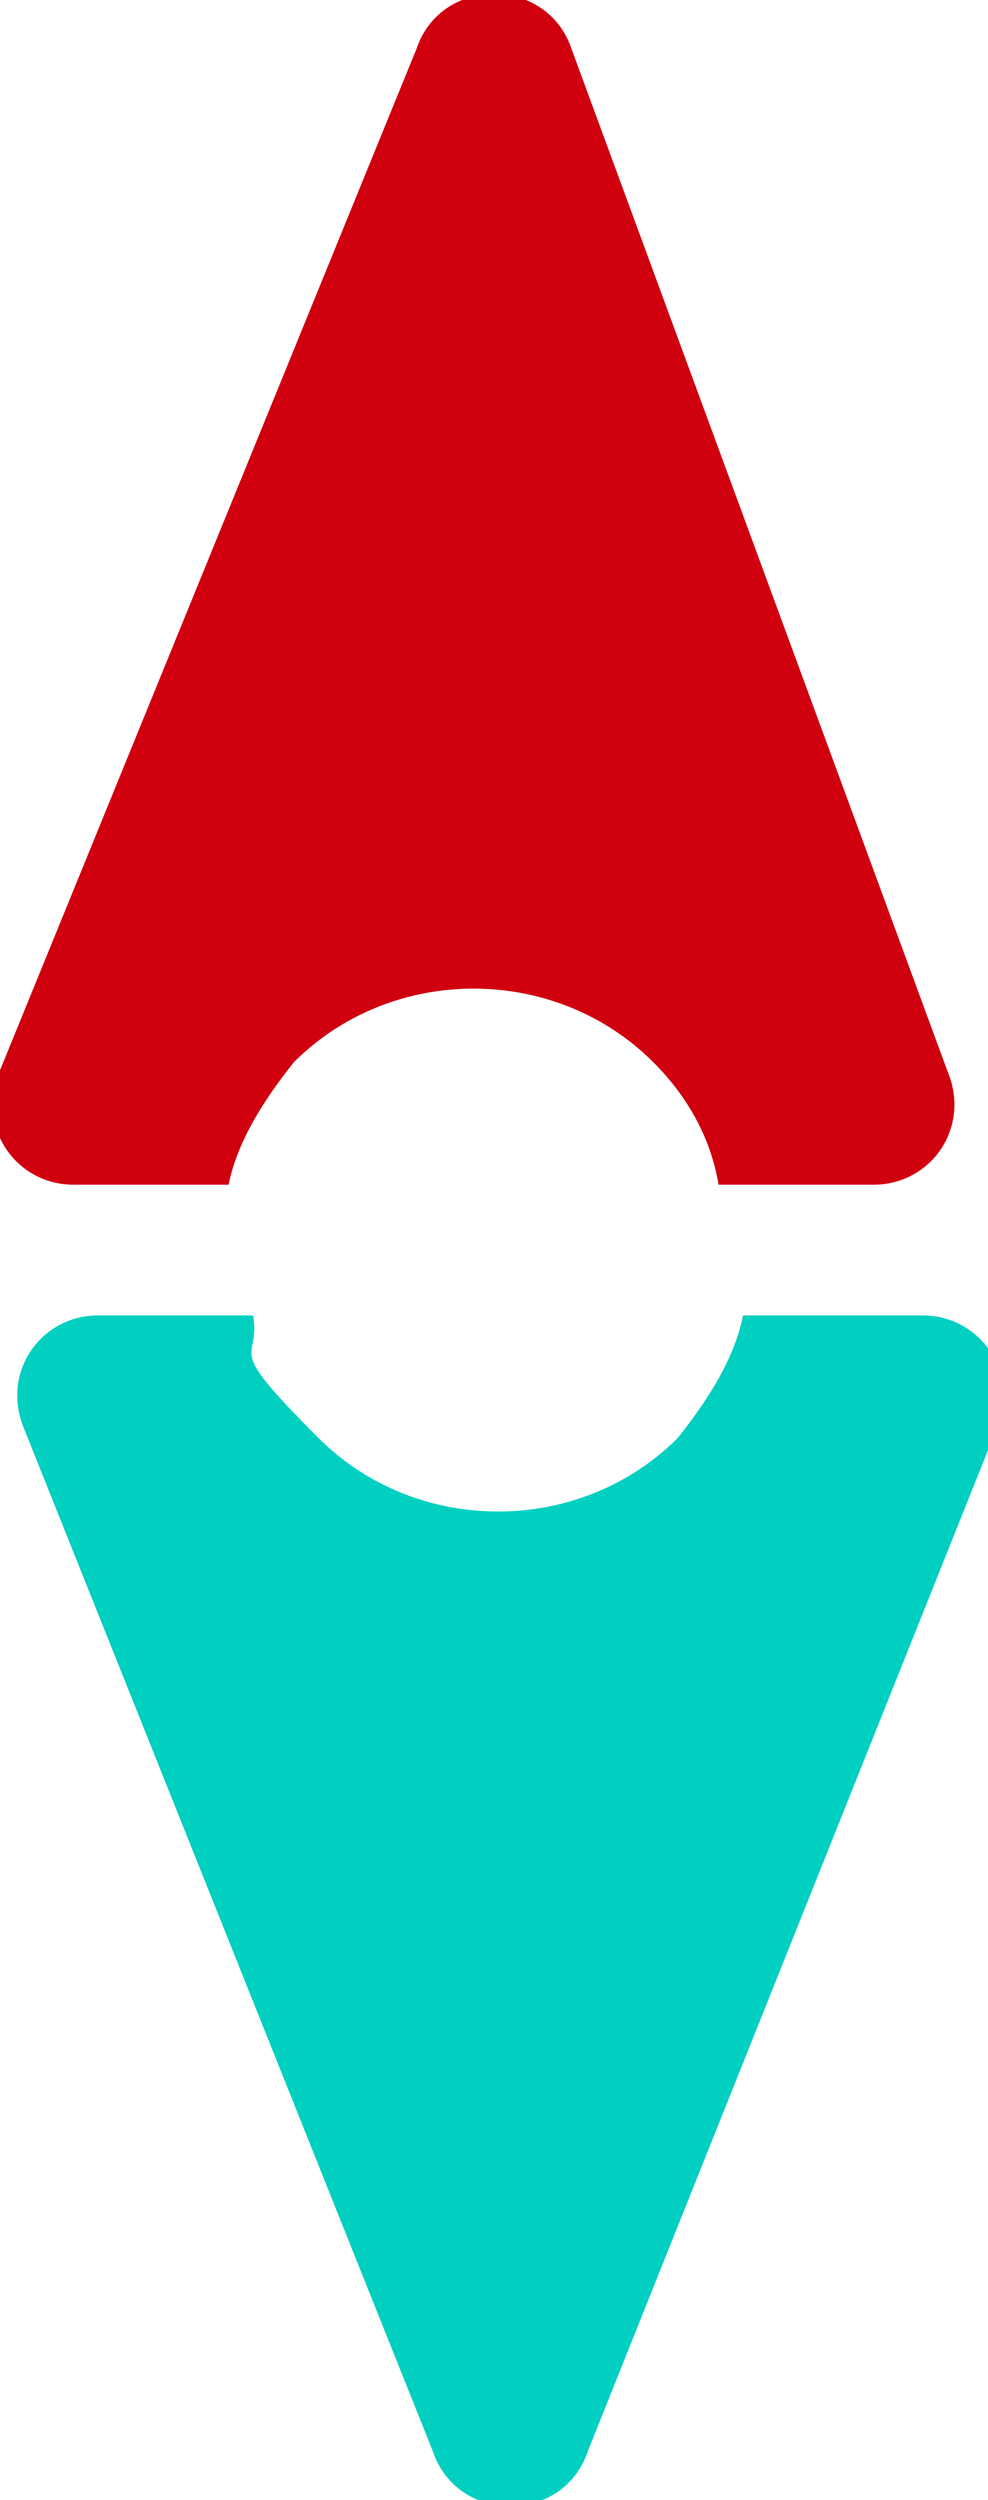 <?xml version="1.0" encoding="UTF-8"?>
<svg id="Capa_2" xmlns="http://www.w3.org/2000/svg" version="1.1" viewBox="0 0 12.1 30.6">
  <!-- Generator: Adobe Illustrator 29.2.1, SVG Export Plug-In . SVG Version: 2.1.0 Build 116)  -->
  <defs>
    <style>
      .st0 {
        fill: #d0000f;
      }

      .st1 {
        fill: #01d0c1;
      }
    </style>
  </defs>
  <g id="Capa_2-2">
    <g>
      <path class="st1" d="M11,16.1h-1.9c-.1.5-.4,1-.8,1.5-1.2,1.2-3.2,1.2-4.4,0s-.7-.9-.8-1.5h-1.9c-.7,0-1.2.7-.9,1.4l5,12.5c.3.9,1.6.9,1.9,0l5-12.5c.3-.7-.2-1.4-.9-1.4h0Z"/>
      <path class="st0" d="M5.1.6L0,13.1c-.3.7.2,1.4.9,1.4h1.9c.1-.5.4-1,.8-1.5,1.2-1.2,3.2-1.2,4.4,0,.4.4.7.9.8,1.5h1.9c.7,0,1.2-.7.9-1.4L7,.6c-.3-.9-1.6-.9-1.9,0h0Z"/>
    </g>
  </g>
</svg>